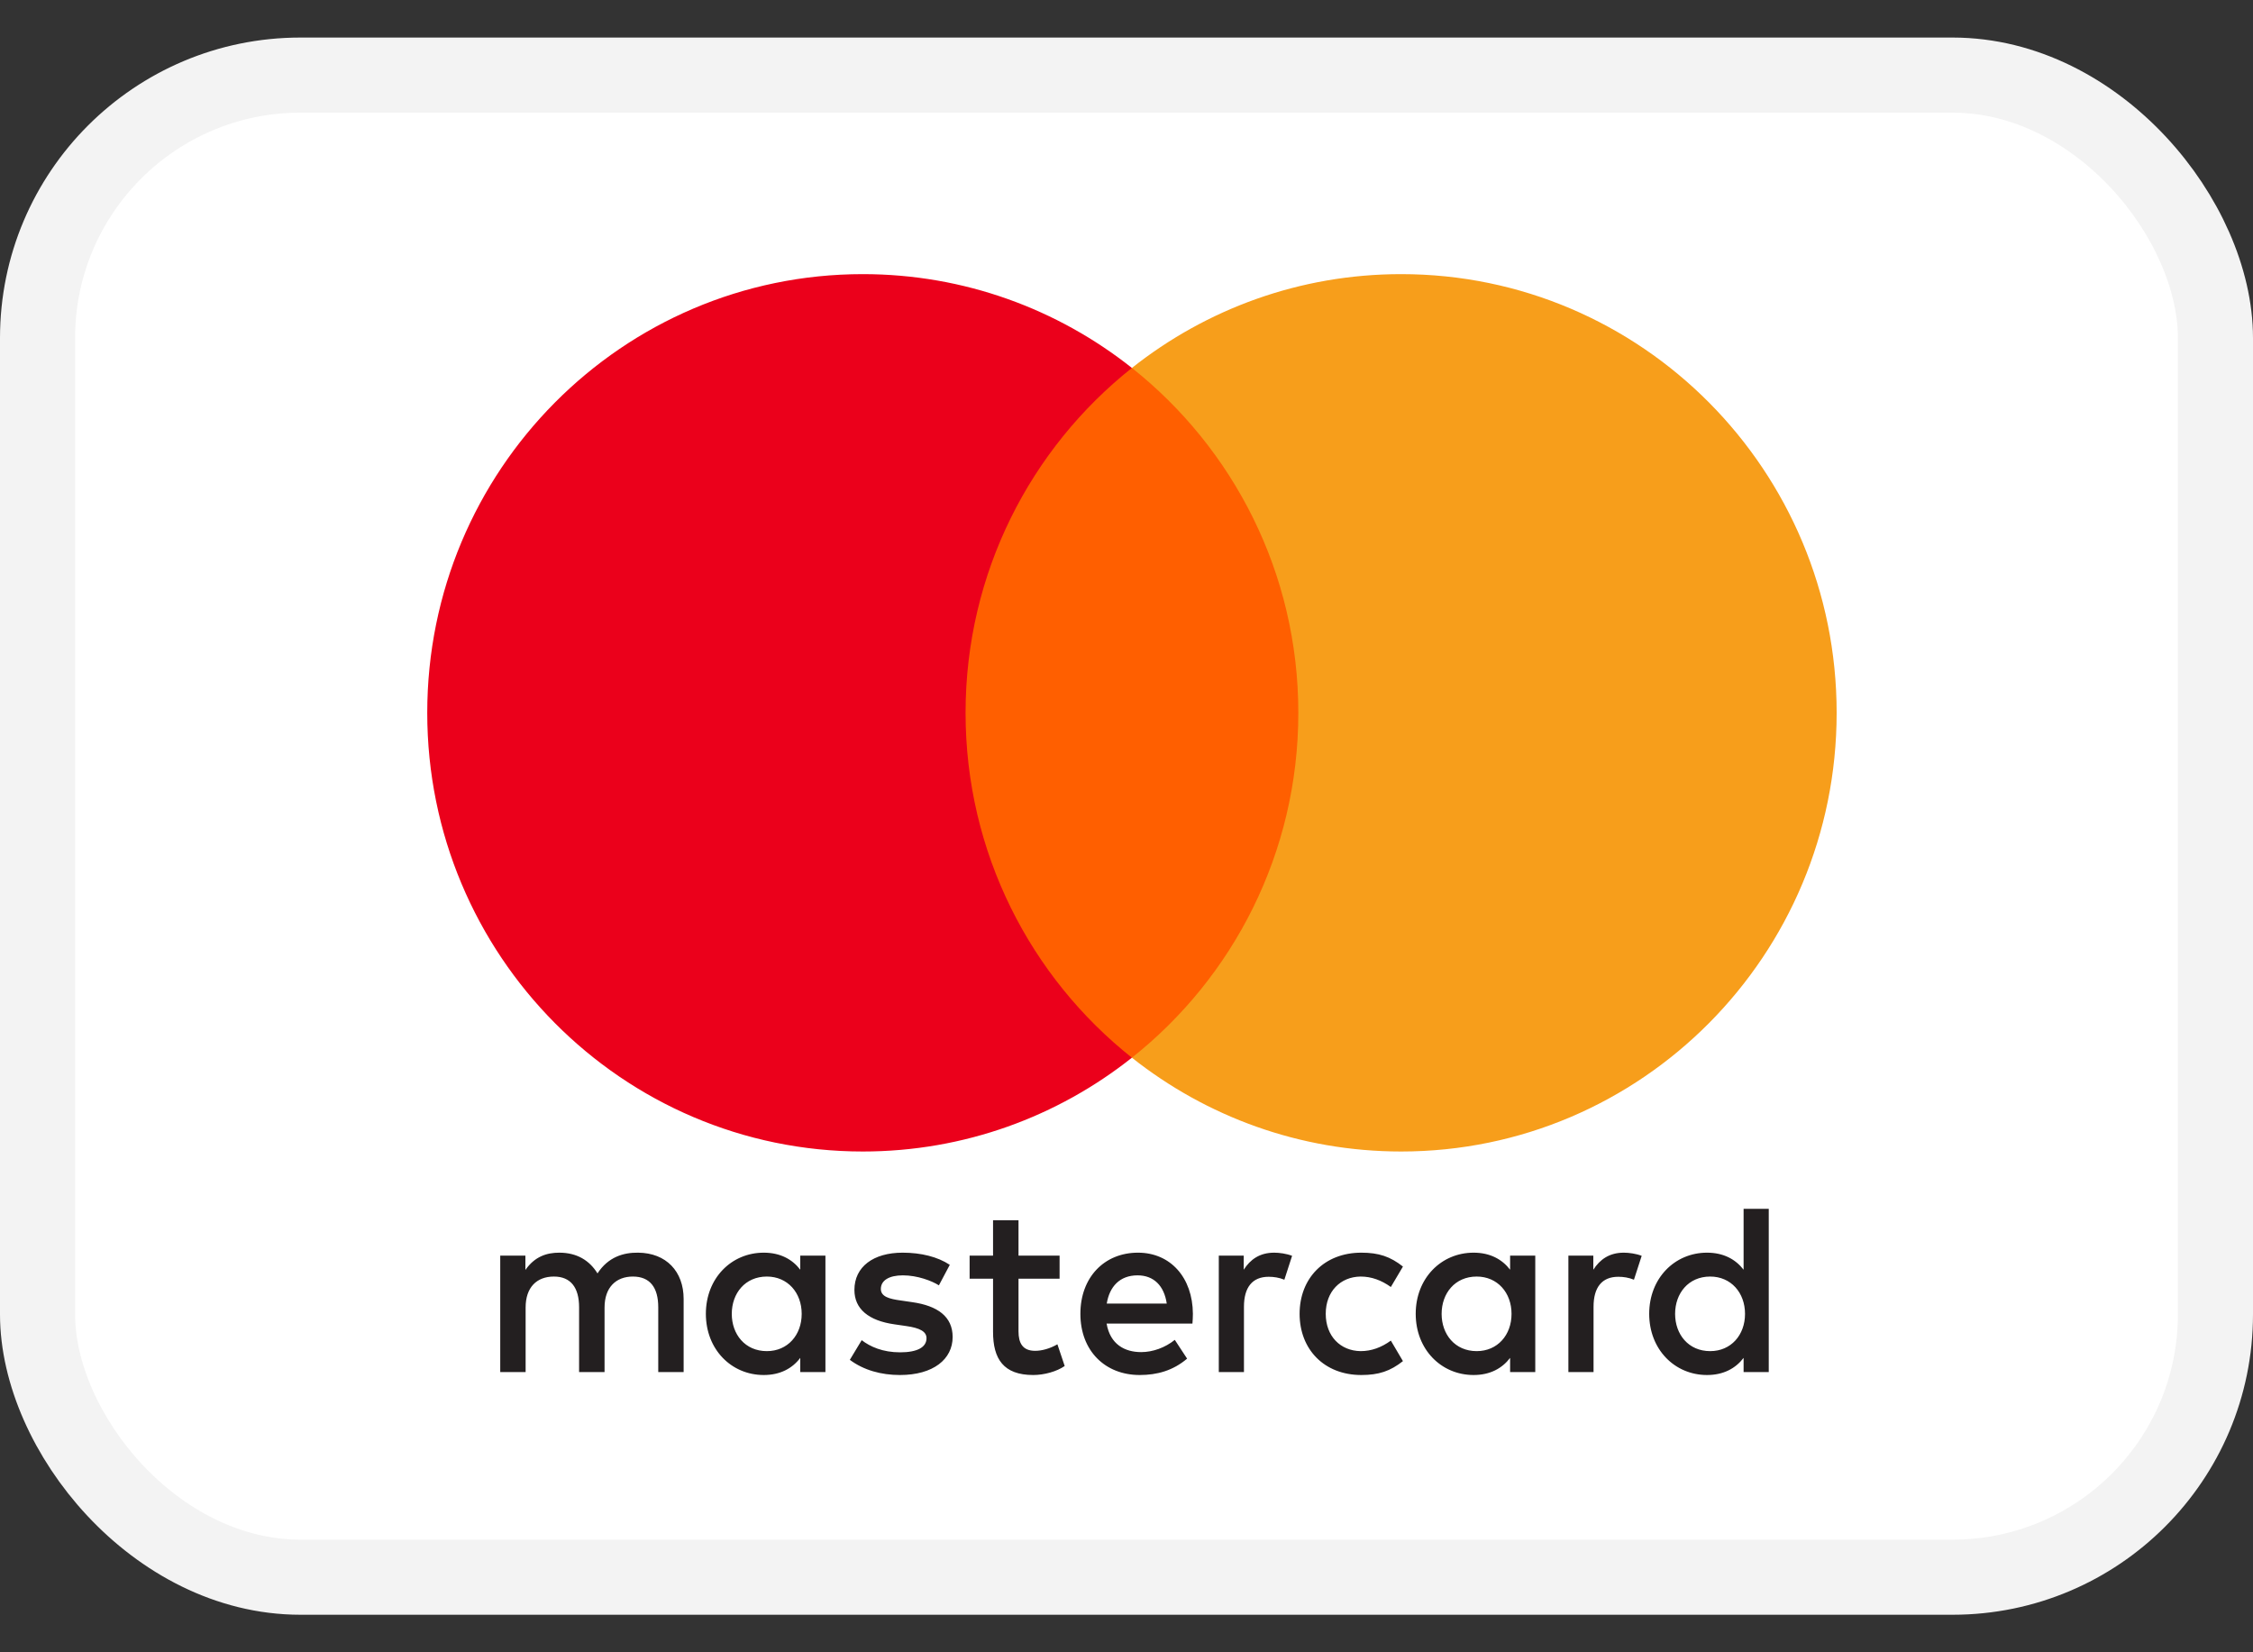 <?xml version="1.0" encoding="UTF-8"?> <svg xmlns="http://www.w3.org/2000/svg" width="30" height="22" viewBox="0 0 30 22" fill="none"><rect x="0" y="0" width="30" height="22" fill="#333333" stroke="none"/> <rect x="0.5" y="1" width="29" height="20" rx="3.5" fill="white" stroke="#F3F3F3"></rect> <path fill-rule="evenodd" clip-rule="evenodd" d="M10.991 16.718V17.493V18.269H10.656V18.08C10.55 18.22 10.389 18.308 10.17 18.308C9.738 18.308 9.399 17.967 9.399 17.493C9.399 17.02 9.738 16.679 10.17 16.679C10.389 16.679 10.55 16.767 10.656 16.906V16.718H10.991ZM10.211 16.997C9.921 16.997 9.744 17.221 9.744 17.494C9.744 17.766 9.921 17.99 10.211 17.99C10.488 17.99 10.675 17.776 10.675 17.494C10.675 17.212 10.488 16.997 10.211 16.997ZM22.305 17.494C22.305 17.221 22.482 16.997 22.772 16.997C23.049 16.997 23.236 17.212 23.236 17.494C23.236 17.776 23.049 17.99 22.772 17.99C22.482 17.99 22.305 17.766 22.305 17.494ZM23.552 16.095V17.493V18.269H23.217V18.08C23.11 18.22 22.949 18.308 22.73 18.308C22.299 18.308 21.96 17.967 21.96 17.493C21.96 17.02 22.299 16.679 22.73 16.679C22.949 16.679 23.11 16.767 23.217 16.906V16.095H23.552ZM15.147 16.981C15.362 16.981 15.501 17.118 15.536 17.357H14.737C14.773 17.134 14.908 16.981 15.147 16.981ZM14.386 17.493C14.386 17.01 14.702 16.679 15.153 16.679C15.585 16.679 15.881 17.01 15.884 17.493C15.884 17.539 15.881 17.581 15.878 17.623H14.735C14.783 17.902 14.979 18.003 15.195 18.003C15.35 18.003 15.514 17.944 15.643 17.84L15.807 18.09C15.62 18.249 15.408 18.308 15.176 18.308C14.715 18.308 14.386 17.986 14.386 17.493ZM19.196 17.494C19.196 17.221 19.373 16.997 19.663 16.997C19.94 16.997 20.127 17.212 20.127 17.494C20.127 17.776 19.94 17.99 19.663 17.99C19.373 17.99 19.196 17.766 19.196 17.494ZM20.443 16.718V17.493V18.269H20.108V18.08C20.001 18.22 19.841 18.308 19.622 18.308C19.19 18.308 18.851 17.967 18.851 17.493C18.851 17.02 19.19 16.679 19.622 16.679C19.841 16.679 20.001 16.767 20.108 16.906V16.718H20.443ZM17.305 17.493C17.305 17.964 17.63 18.308 18.127 18.308C18.359 18.308 18.513 18.256 18.681 18.123L18.52 17.85C18.394 17.941 18.262 17.99 18.117 17.99C17.849 17.986 17.653 17.792 17.653 17.493C17.653 17.195 17.849 17 18.117 16.997C18.262 16.997 18.394 17.046 18.52 17.136L18.681 16.864C18.513 16.731 18.359 16.679 18.127 16.679C17.63 16.679 17.305 17.023 17.305 17.493ZM21.216 16.906C21.303 16.77 21.429 16.679 21.622 16.679C21.69 16.679 21.786 16.692 21.86 16.721L21.757 17.039C21.686 17.01 21.616 17 21.548 17C21.329 17 21.219 17.143 21.219 17.399V18.269L20.884 18.269V16.718H21.216V16.906ZM12.647 16.841C12.486 16.734 12.264 16.679 12.019 16.679C11.629 16.679 11.377 16.867 11.377 17.175C11.377 17.428 11.565 17.584 11.909 17.633L12.067 17.656C12.251 17.682 12.337 17.73 12.337 17.818C12.337 17.938 12.215 18.006 11.986 18.006C11.754 18.006 11.587 17.931 11.474 17.844L11.316 18.106C11.5 18.243 11.732 18.308 11.983 18.308C12.428 18.308 12.685 18.097 12.685 17.802C12.685 17.529 12.483 17.386 12.147 17.338L11.99 17.315C11.845 17.295 11.729 17.266 11.729 17.162C11.729 17.049 11.838 16.981 12.022 16.981C12.218 16.981 12.409 17.055 12.502 17.114L12.647 16.841ZM16.561 16.906C16.648 16.77 16.773 16.679 16.967 16.679C17.035 16.679 17.131 16.692 17.205 16.721L17.102 17.039C17.031 17.01 16.96 17 16.893 17C16.674 17 16.564 17.143 16.564 17.399V18.269H16.229V16.718H16.561V16.906ZM14.109 16.718H13.562V16.247H13.223V16.718H12.911V17.026H13.223V17.733C13.223 18.093 13.362 18.308 13.758 18.308C13.903 18.308 14.071 18.262 14.177 18.188L14.08 17.899C13.98 17.957 13.871 17.986 13.784 17.986C13.616 17.986 13.562 17.882 13.562 17.727V17.026H14.109V16.718ZM9.103 17.295V18.269H8.765V17.406C8.765 17.143 8.655 16.997 8.427 16.997C8.204 16.997 8.05 17.14 8.05 17.409V18.269H7.711V17.406C7.711 17.143 7.599 16.997 7.376 16.997C7.147 16.997 6.999 17.14 6.999 17.409V18.269H6.661V16.718H6.996V16.909C7.122 16.728 7.283 16.679 7.447 16.679C7.683 16.679 7.85 16.783 7.956 16.955C8.098 16.737 8.301 16.676 8.497 16.679C8.871 16.682 9.103 16.929 9.103 17.295Z" fill="#231F20"></path> <path d="M17.61 14.083H12.536V4.899H17.61V14.083Z" fill="#FF5F00"></path> <path d="M12.857 9.491C12.857 7.628 13.724 5.969 15.072 4.899C14.086 4.117 12.841 3.65 11.489 3.65C8.286 3.65 5.689 6.265 5.689 9.491C5.689 12.717 8.286 15.332 11.489 15.332C12.841 15.332 14.086 14.865 15.072 14.083C13.724 13.014 12.857 11.354 12.857 9.491Z" fill="#EB001B"></path> <path d="M24.456 9.491C24.456 12.717 21.86 15.332 18.657 15.332C17.304 15.332 16.059 14.865 15.072 14.083C16.421 13.014 17.288 11.354 17.288 9.491C17.288 7.628 16.421 5.969 15.072 4.899C16.059 4.117 17.304 3.65 18.657 3.65C21.86 3.65 24.456 6.265 24.456 9.491Z" fill="#F79E1B"></path> </svg> 